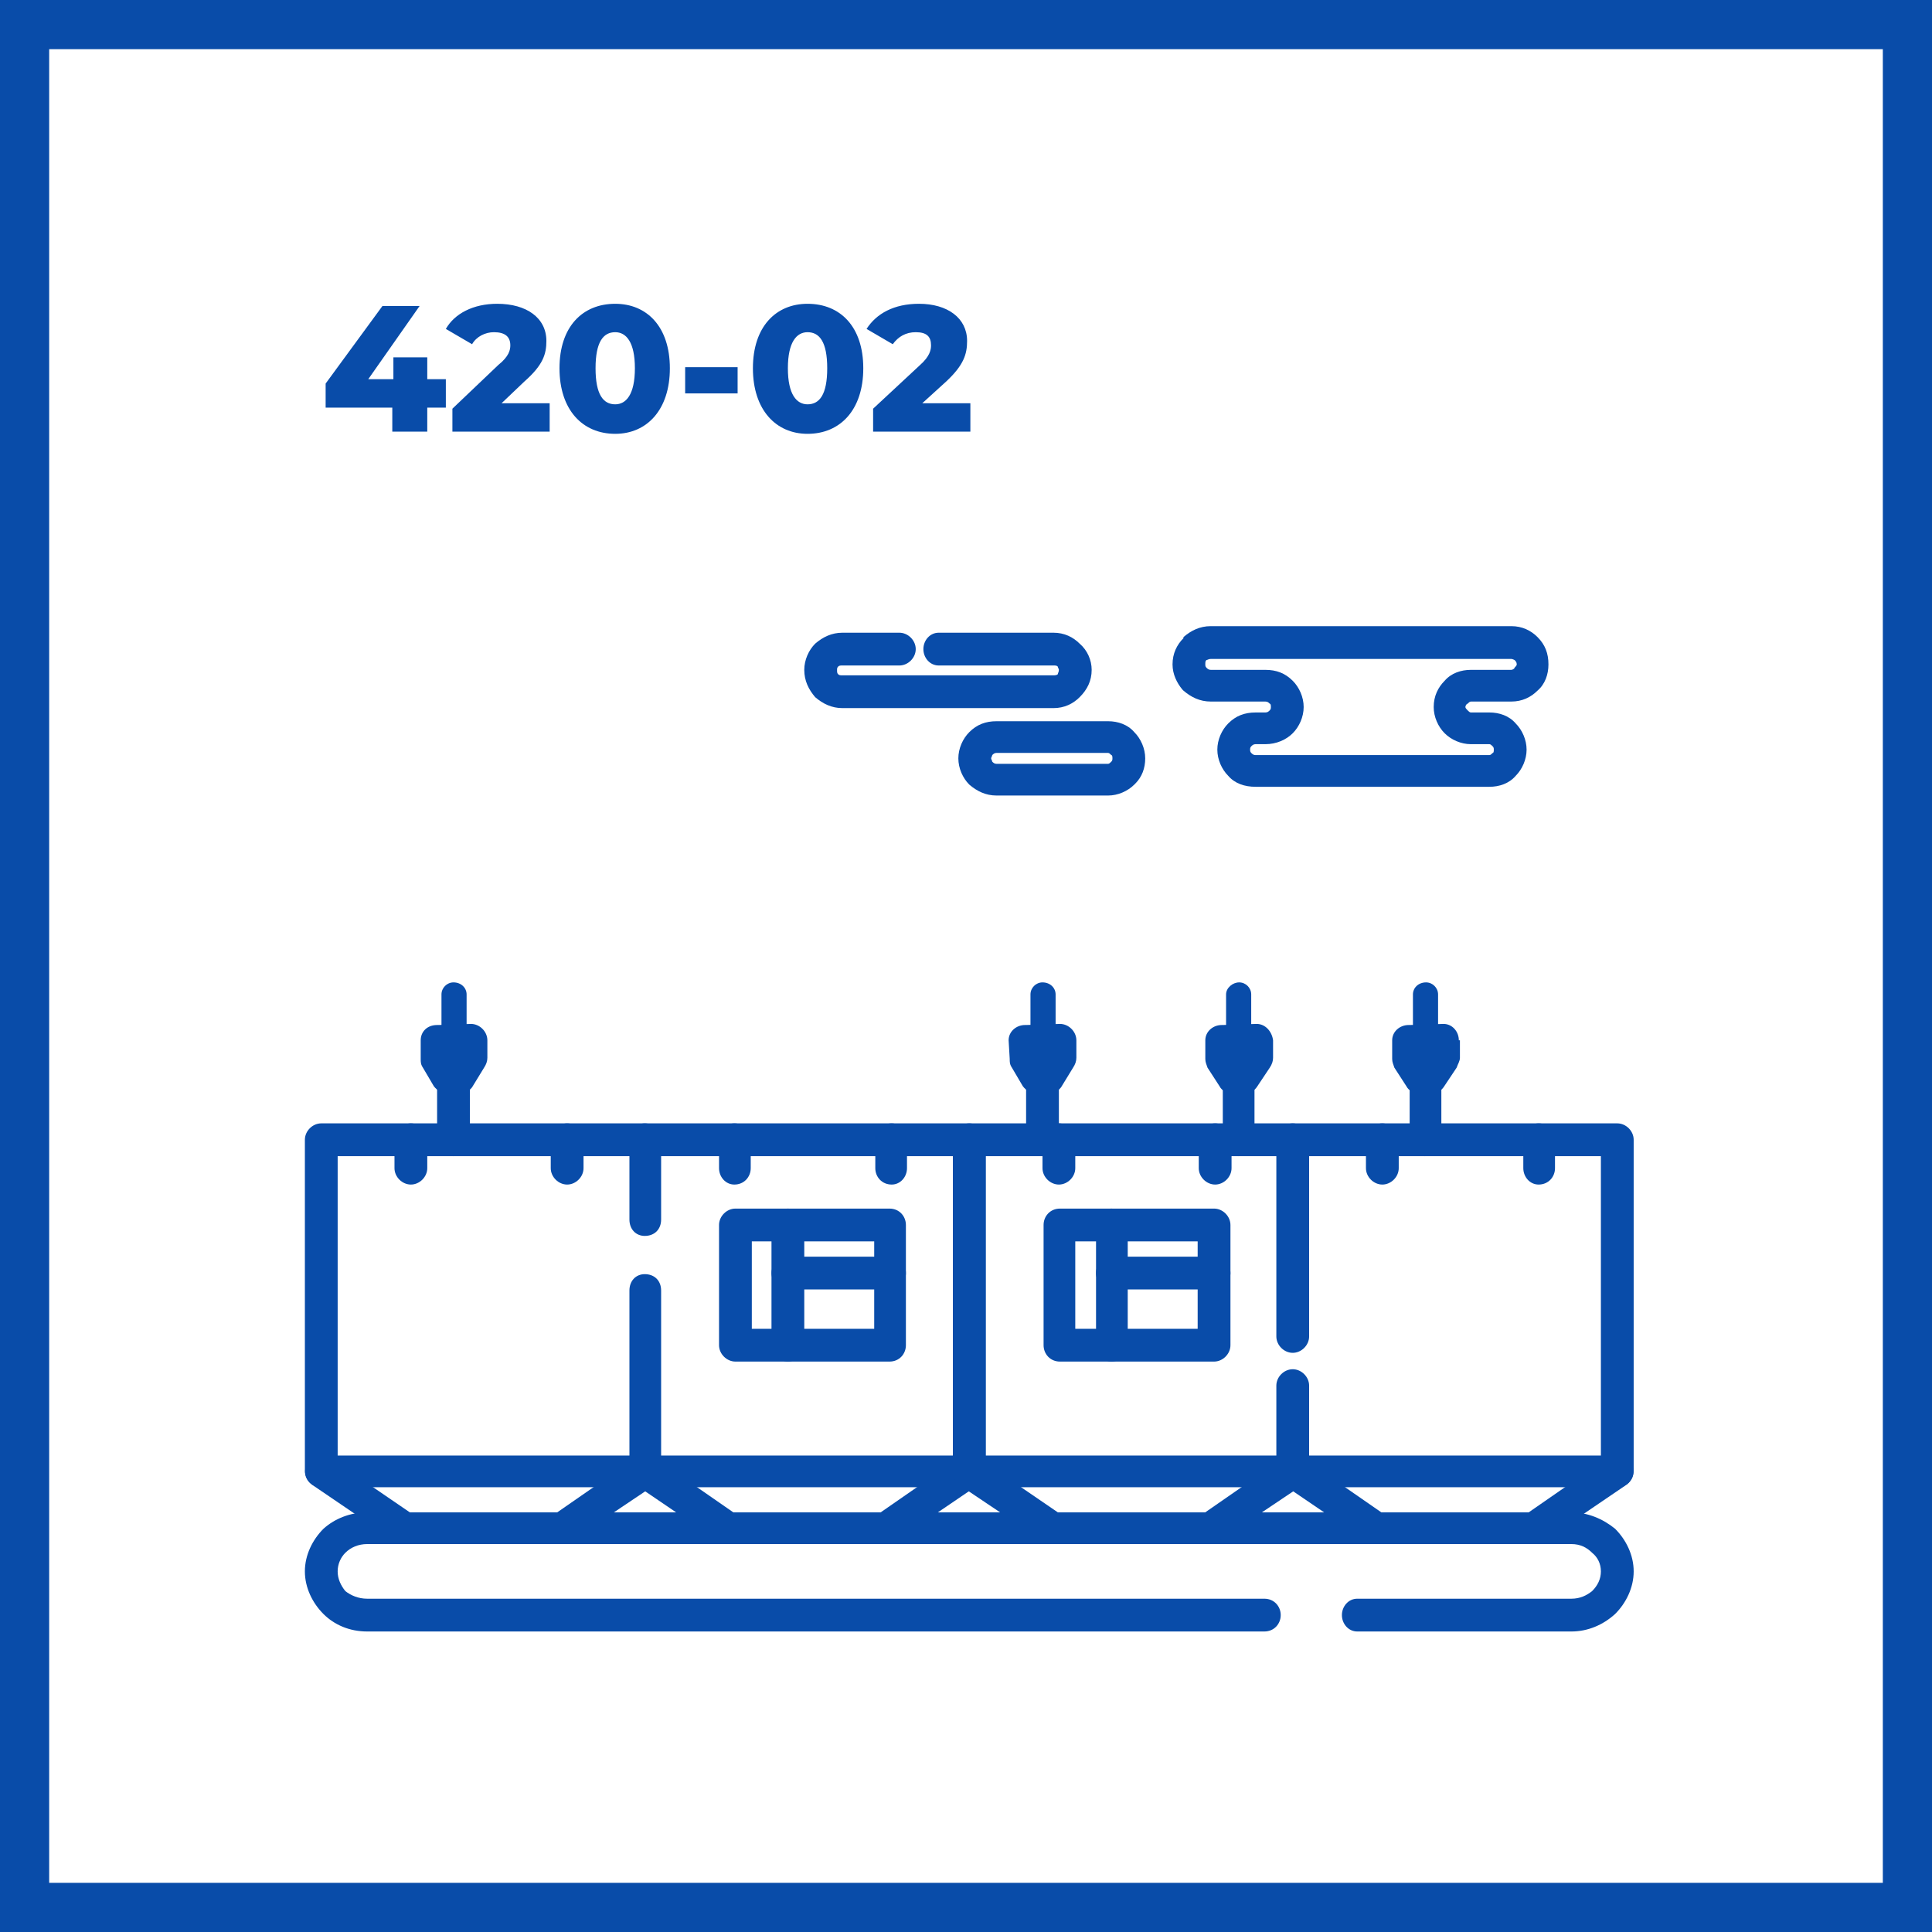 <?xml version="1.0" encoding="UTF-8"?>
<!DOCTYPE svg PUBLIC "-//W3C//DTD SVG 1.1//EN" "http://www.w3.org/Graphics/SVG/1.1/DTD/svg11.dtd">
<!-- Creator: CorelDRAW 2021.5 -->
<svg xmlns="http://www.w3.org/2000/svg" xml:space="preserve" width="800px" height="800px" version="1.1" style="shape-rendering:geometricPrecision; text-rendering:geometricPrecision; image-rendering:optimizeQuality; fill-rule:evenodd; clip-rule:evenodd"
viewBox="0 0 17.68 17.68"
 xmlns:xlink="http://www.w3.org/1999/xlink"
 xmlns:xodm="http://www.corel.com/coreldraw/odm/2003">
 <defs>
  <style type="text/css">
   <![CDATA[
    .fil0 {fill:#094CA9}
    .fil1 {fill:white}
    .fil2 {fill:#094CA9;fill-rule:nonzero}
   ]]>
  </style>
 </defs>
 <g id="Слой_x0020_1">
  <g id="_1796097626048">
   <rect class="fil0" width="17.68" height="17.68"/>
   <rect class="fil1" x="0.45" y="0.45" width="16.78" height="16.78"/>
  </g>
  <g id="_1796097624032">
   <path class="fil2" d="M12.42 14.93c-0.08,0 -0.14,-0.07 -0.14,-0.15 0,-0.08 0.06,-0.15 0.14,-0.15l1.96 0c0.08,0 0.14,-0.03 0.19,-0.07 0.05,-0.05 0.08,-0.11 0.08,-0.18 0,-0.07 -0.03,-0.13 -0.08,-0.17 -0.05,-0.05 -0.11,-0.08 -0.19,-0.08l-11.02 0c-0.08,0 -0.15,0.03 -0.2,0.08 -0.04,0.04 -0.07,0.1 -0.07,0.17 0,0.07 0.03,0.13 0.07,0.18 0.05,0.04 0.12,0.07 0.2,0.07l8.21 0c0.09,0 0.15,0.07 0.15,0.15 0,0.08 -0.06,0.15 -0.15,0.15l-8.21 0c-0.16,0 -0.3,-0.06 -0.4,-0.16 -0.1,-0.1 -0.17,-0.24 -0.17,-0.39 0,-0.15 0.07,-0.29 0.17,-0.39 0.1,-0.09 0.24,-0.15 0.4,-0.15l11.02 0c0.15,0 0.29,0.06 0.4,0.15 0.1,0.1 0.17,0.24 0.17,0.39 0,0.15 -0.07,0.29 -0.17,0.39 -0.11,0.1 -0.25,0.16 -0.4,0.16l-1.96 0z"/>
   <path class="fil2" d="M4.08 3.47l-0.17 0 0 -0.2 -0.31 0 0 0.2 -0.23 0 0.47 -0.67 -0.34 0 -0.52 0.71 0 0.22 0.61 0 0 0.22 0.32 0 0 -0.22 0.17 0 0 -0.26zm0.51 0.22l0.21 -0.2c0.17,-0.15 0.2,-0.25 0.2,-0.37 0,-0.21 -0.18,-0.34 -0.45,-0.34 -0.22,0 -0.39,0.09 -0.47,0.23l0.24 0.14c0.04,-0.07 0.12,-0.11 0.2,-0.11 0.1,0 0.15,0.04 0.15,0.12 0,0.04 -0.01,0.1 -0.11,0.18l-0.42 0.4 0 0.21 0.89 0 0 -0.26 -0.44 0zm1.04 0.28c0.29,0 0.5,-0.22 0.5,-0.6 0,-0.38 -0.21,-0.59 -0.5,-0.59 -0.3,0 -0.51,0.21 -0.51,0.59 0,0.38 0.21,0.6 0.51,0.6zm0 -0.27c-0.11,0 -0.18,-0.09 -0.18,-0.33 0,-0.24 0.07,-0.33 0.18,-0.33 0.1,0 0.18,0.09 0.18,0.33 0,0.24 -0.08,0.33 -0.18,0.33zm0.64 -0.1l0.48 0 0 -0.24 -0.48 0 0 0.24zm1.12 0.37c0.3,0 0.51,-0.22 0.51,-0.6 0,-0.38 -0.21,-0.59 -0.51,-0.59 -0.29,0 -0.5,0.21 -0.5,0.59 0,0.38 0.21,0.6 0.5,0.6zm0 -0.27c-0.1,0 -0.18,-0.09 -0.18,-0.33 0,-0.24 0.08,-0.33 0.18,-0.33 0.11,0 0.18,0.09 0.18,0.33 0,0.24 -0.07,0.33 -0.18,0.33zm1.05 -0.01l0.22 -0.2c0.16,-0.15 0.19,-0.25 0.19,-0.37 0,-0.21 -0.18,-0.34 -0.44,-0.34 -0.23,0 -0.39,0.09 -0.48,0.23l0.24 0.14c0.05,-0.07 0.12,-0.11 0.21,-0.11 0.1,0 0.14,0.04 0.14,0.12 0,0.04 -0.01,0.1 -0.1,0.18l-0.43 0.4 0 0.21 0.89 0 0 -0.26 -0.44 0z"/>
   <path class="fil2" d="M8.23 5.79c0.08,0 0.15,0.07 0.15,0.15 0,0.08 -0.07,0.15 -0.15,0.15l-0.52 0c-0.02,0 -0.03,0 -0.04,0.01 -0.01,0.01 -0.01,0.02 -0.01,0.03 0,0.02 0,0.03 0.01,0.04l0 0c0.01,0.01 0.02,0.01 0.04,0.01l1.93 0c0.01,0 0.03,0 0.04,-0.01 0,-0.01 0.01,-0.02 0.01,-0.04 0,-0.01 -0.01,-0.02 -0.01,-0.03 -0.01,-0.01 -0.02,-0.01 -0.04,-0.01l-1.05 0c-0.08,0 -0.14,-0.07 -0.14,-0.15 0,-0.08 0.06,-0.15 0.14,-0.15l1.05 0c0.1,0 0.18,0.04 0.24,0.1l0 0c0.07,0.06 0.11,0.15 0.11,0.24 0,0.1 -0.04,0.18 -0.11,0.25 -0.06,0.06 -0.14,0.1 -0.24,0.1l-1.93 0c-0.1,0 -0.18,-0.04 -0.25,-0.1l0 0c-0.06,-0.07 -0.1,-0.15 -0.1,-0.25 0,-0.09 0.04,-0.18 0.1,-0.24l0 0c0.07,-0.06 0.15,-0.1 0.25,-0.1l0.52 0z"/>
   <path class="fil2" d="M13.46 6.52l0.17 0c0.09,0 0.18,0.03 0.24,0.1 0.06,0.06 0.1,0.15 0.1,0.24 0,0.09 -0.04,0.18 -0.1,0.24l0 0c-0.06,0.07 -0.15,0.1 -0.24,0.1l-2.14 0c-0.1,0 -0.19,-0.03 -0.25,-0.1 -0.06,-0.06 -0.1,-0.15 -0.1,-0.24 0,-0.09 0.04,-0.18 0.1,-0.24l0 0c0.07,-0.07 0.15,-0.1 0.25,-0.1l0.09 0c0.02,0 0.03,-0.01 0.04,-0.02l0 0c0.01,-0.01 0.01,-0.02 0.01,-0.03 0,-0.01 0,-0.03 -0.01,-0.03l0 0c-0.01,-0.01 -0.02,-0.02 -0.04,-0.02l-0.5 0c-0.1,0 -0.18,-0.04 -0.25,-0.1l-0.01 -0.01c-0.05,-0.06 -0.09,-0.14 -0.09,-0.23 0,-0.1 0.04,-0.18 0.1,-0.24l0 -0.01c0.07,-0.06 0.15,-0.1 0.25,-0.1l2.75 0c0.1,0 0.18,0.04 0.24,0.1 0.07,0.07 0.1,0.15 0.1,0.25 0,0.09 -0.03,0.18 -0.1,0.24l0 0c-0.06,0.06 -0.14,0.1 -0.24,0.1l-0.37 0c-0.01,0 -0.02,0.01 -0.03,0.02l0 0c-0.01,0 -0.02,0.02 -0.02,0.03 0,0.01 0.01,0.02 0.02,0.03 0.01,0.01 0.02,0.02 0.03,0.02zm0.17 0.29l-0.17 0c-0.09,0 -0.18,-0.04 -0.24,-0.1l0 0c-0.06,-0.06 -0.1,-0.15 -0.1,-0.24 0,-0.1 0.04,-0.18 0.1,-0.24l0 0c0.06,-0.07 0.15,-0.1 0.24,-0.1l0.37 0c0.01,0 0.03,-0.01 0.03,-0.02 0.01,-0.01 0.02,-0.02 0.02,-0.03 0,-0.02 -0.01,-0.03 -0.02,-0.04 0,0 -0.02,-0.01 -0.03,-0.01l-2.75 0c-0.02,0 -0.03,0.01 -0.04,0.01l0 0c-0.01,0.01 -0.01,0.02 -0.01,0.04 0,0.01 0,0.02 0.01,0.03l0 0c0.01,0.01 0.02,0.02 0.04,0.02l0.5 0c0.1,0 0.18,0.03 0.25,0.1l0 0c0.06,0.06 0.1,0.15 0.1,0.24 0,0.09 -0.04,0.18 -0.1,0.24 -0.06,0.06 -0.15,0.1 -0.25,0.1l-0.09 0c-0.02,0 -0.03,0.01 -0.04,0.02l0 0c-0.01,0.01 -0.01,0.02 -0.01,0.03 0,0.01 0,0.02 0.01,0.03 0.01,0.01 0.02,0.02 0.04,0.02l2.14 0c0.01,0 0.02,-0.01 0.03,-0.02 0.01,0 0.01,-0.02 0.01,-0.03 0,-0.01 0,-0.02 -0.01,-0.03 -0.01,-0.01 -0.02,-0.02 -0.03,-0.02z"/>
   <path class="fil2" d="M9.12 6.99l1.02 0c0.01,0 0.02,-0.01 0.03,-0.02l0 0c0.01,-0.01 0.01,-0.02 0.01,-0.03 0,-0.01 0,-0.03 -0.01,-0.03l0 0c-0.01,-0.01 -0.02,-0.02 -0.03,-0.02l-1.02 0c-0.02,0 -0.03,0.01 -0.04,0.02l0 0c0,0.01 -0.01,0.02 -0.01,0.03 0,0.01 0.01,0.02 0.01,0.03 0.01,0.01 0.02,0.02 0.04,0.02zm1.02 0.29l-1.02 0c-0.1,0 -0.18,-0.04 -0.25,-0.1 -0.06,-0.06 -0.1,-0.15 -0.1,-0.24 0,-0.09 0.04,-0.18 0.1,-0.24 0.07,-0.07 0.15,-0.1 0.25,-0.1l1.02 0c0.09,0 0.18,0.03 0.24,0.1l0 0c0.06,0.06 0.1,0.15 0.1,0.24 0,0.09 -0.03,0.17 -0.09,0.23l-0.01 0.01c-0.06,0.06 -0.15,0.1 -0.24,0.1z"/>
   <path class="fil2" d="M5.9 13.32c0.09,0 0.15,0.06 0.15,0.14 0,0.09 -0.06,0.15 -0.15,0.15l-2.96 0c-0.08,0 -0.15,-0.06 -0.15,-0.15l0 -3.03c0,-0.08 0.07,-0.15 0.15,-0.15l2.96 0c0.09,0 0.15,0.07 0.15,0.15 0,0.08 -0.06,0.15 -0.15,0.15l-2.81 0 0 2.74 2.81 0z"/>
   <path class="fil2" d="M2.86 13.59c-0.07,-0.05 -0.09,-0.14 -0.04,-0.21 0.04,-0.07 0.14,-0.08 0.2,-0.04l0.76 0.52c0.06,0.05 0.08,0.14 0.03,0.21 -0.04,0.06 -0.13,0.08 -0.2,0.03l-0.75 -0.51z"/>
   <path class="fil2" d="M5.82 13.34c0.07,-0.04 0.16,-0.03 0.21,0.04 0.04,0.07 0.03,0.16 -0.04,0.21l-0.76 0.51c-0.06,0.05 -0.15,0.03 -0.2,-0.03 -0.05,-0.07 -0.03,-0.16 0.04,-0.21l0.75 -0.52z"/>
   <path class="fil2" d="M3.61 10.43c0,-0.08 0.07,-0.15 0.15,-0.15 0.08,0 0.15,0.07 0.15,0.15l0 0.26c0,0.08 -0.07,0.15 -0.15,0.15 -0.08,0 -0.15,-0.07 -0.15,-0.15l0 -0.26z"/>
   <path class="fil2" d="M5.04 10.43c0,-0.08 0.07,-0.15 0.15,-0.15 0.08,0 0.15,0.07 0.15,0.15l0 0.26c0,0.08 -0.07,0.15 -0.15,0.15 -0.08,0 -0.15,-0.07 -0.15,-0.15l0 -0.26z"/>
   <path class="fil2" d="M4.3 10.43c0,0.08 -0.07,0.15 -0.15,0.15 -0.08,0 -0.15,-0.07 -0.15,-0.15l0 -0.54c0,-0.08 0.07,-0.15 0.15,-0.15 0.08,0 0.15,0.07 0.15,0.15l0 0.54z"/>
   <path class="fil2" d="M4.01 9.38l0.3 -0.01c0.08,0 0.15,0.07 0.15,0.15l0 0 0 0 0 0.16c0,0.03 -0.01,0.06 -0.03,0.09l-0.11 0.18c-0.03,0.04 -0.08,0.06 -0.13,0.06l-0.08 0c-0.06,0 -0.11,-0.03 -0.14,-0.07l-0.1 -0.17c-0.02,-0.03 -0.02,-0.05 -0.02,-0.08l0 -0.17c0,-0.08 0.06,-0.14 0.15,-0.14l0.01 0z"/>
   <path class="fil2" d="M4.27 9.52c0,0.07 -0.05,0.12 -0.12,0.12 -0.06,0 -0.11,-0.05 -0.11,-0.12l0 -0.42c0,-0.06 0.05,-0.11 0.11,-0.11 0.07,0 0.12,0.05 0.12,0.11l0 0.42z"/>
   <path class="fil2" d="M6.05 11.16c0,0.09 -0.06,0.15 -0.15,0.15 -0.08,0 -0.14,-0.06 -0.14,-0.15l0 -0.73c0,-0.08 0.06,-0.15 0.14,-0.15l2.97 0c0.08,0 0.15,0.07 0.15,0.15l0 3.03c0,0.09 -0.07,0.15 -0.15,0.15l-2.97 0c-0.08,0 -0.14,-0.06 -0.14,-0.15l0 -1.65c0,-0.09 0.06,-0.15 0.14,-0.15 0.09,0 0.15,0.06 0.15,0.15l0 1.51 2.67 0 0 -2.74 -2.67 0 0 0.58z"/>
   <path class="fil2" d="M5.82 13.59c-0.07,-0.05 -0.08,-0.14 -0.04,-0.21 0.05,-0.07 0.14,-0.08 0.21,-0.04l0.75 0.52c0.07,0.05 0.09,0.14 0.04,0.21 -0.05,0.06 -0.14,0.08 -0.21,0.03l-0.75 -0.51z"/>
   <path class="fil2" d="M8.78 13.34c0.07,-0.04 0.16,-0.03 0.21,0.04 0.05,0.07 0.03,0.16 -0.04,0.21l-0.75 0.51c-0.07,0.05 -0.16,0.03 -0.21,-0.03 -0.04,-0.07 -0.03,-0.16 0.04,-0.21l0.75 -0.52z"/>
   <path class="fil2" d="M6.58 10.43c0,-0.08 0.06,-0.15 0.14,-0.15 0.09,0 0.15,0.07 0.15,0.15l0 0.26c0,0.08 -0.06,0.15 -0.15,0.15 -0.08,0 -0.14,-0.07 -0.14,-0.15l0 -0.26z"/>
   <path class="fil2" d="M8.01 10.43c0,-0.08 0.06,-0.15 0.15,-0.15 0.08,0 0.14,0.07 0.14,0.15l0 0.26c0,0.08 -0.06,0.15 -0.14,0.15 -0.09,0 -0.15,-0.07 -0.15,-0.15l0 -0.26z"/>
   <path class="fil2" d="M6.73 11.06l1.41 0c0.09,0 0.15,0.07 0.15,0.15l0 1.1c0,0.08 -0.06,0.15 -0.15,0.15l-1.41 0c-0.08,0 -0.15,-0.07 -0.15,-0.15l0 -1.1c0,-0.08 0.07,-0.15 0.15,-0.15zm1.27 0.3l-1.12 0 0 0.8 1.12 0 0 -0.8z"/>
   <path class="fil2" d="M7.36 12.31c0,0.08 -0.07,0.15 -0.15,0.15 -0.08,0 -0.15,-0.07 -0.15,-0.15l0 -1.1c0,-0.08 0.07,-0.15 0.15,-0.15 0.08,0 0.15,0.07 0.15,0.15l0 1.1z"/>
   <path class="fil2" d="M7.21 11.8c-0.08,0 -0.15,-0.07 -0.15,-0.15 0,-0.08 0.07,-0.15 0.15,-0.15l0.93 0c0.09,0 0.15,0.07 0.15,0.15 0,0.08 -0.06,0.15 -0.15,0.15l-0.93 0z"/>
   <path class="fil2" d="M11.83 13.32c0.08,0 0.15,0.06 0.15,0.14 0,0.09 -0.07,0.15 -0.15,0.15l-2.96 0c-0.08,0 -0.15,-0.06 -0.15,-0.15l0 -3.03c0,-0.08 0.07,-0.15 0.15,-0.15l2.96 0c0.08,0 0.15,0.07 0.15,0.15 0,0.08 -0.07,0.15 -0.15,0.15l-2.81 0 0 2.74 2.81 0z"/>
   <path class="fil2" d="M8.78 13.59c-0.06,-0.05 -0.08,-0.14 -0.03,-0.21 0.04,-0.07 0.14,-0.08 0.2,-0.04l0.76 0.52c0.06,0.05 0.08,0.14 0.03,0.21 -0.04,0.06 -0.13,0.08 -0.2,0.03l-0.76 -0.51z"/>
   <path class="fil2" d="M11.75 13.34c0.07,-0.04 0.16,-0.03 0.2,0.04 0.05,0.07 0.03,0.16 -0.03,0.21l-0.76 0.51c-0.06,0.05 -0.16,0.03 -0.2,-0.03 -0.05,-0.07 -0.03,-0.16 0.04,-0.21l0.75 -0.52z"/>
   <path class="fil2" d="M9.54 10.43c0,-0.08 0.07,-0.15 0.15,-0.15 0.08,0 0.15,0.07 0.15,0.15l0 0.26c0,0.08 -0.07,0.15 -0.15,0.15 -0.08,0 -0.15,-0.07 -0.15,-0.15l0 -0.26z"/>
   <path class="fil2" d="M10.97 10.43c0,-0.08 0.07,-0.15 0.15,-0.15 0.08,0 0.15,0.07 0.15,0.15l0 0.26c0,0.08 -0.07,0.15 -0.15,0.15 -0.08,0 -0.15,-0.07 -0.15,-0.15l0 -0.26z"/>
   <path class="fil2" d="M9.7 11.06l1.41 0c0.08,0 0.15,0.07 0.15,0.15l0 1.1c0,0.08 -0.07,0.15 -0.15,0.15l-1.41 0c-0.09,0 -0.15,-0.07 -0.15,-0.15l0 -1.1c0,-0.08 0.06,-0.15 0.15,-0.15zm1.26 0.3l-1.12 0 0 0.8 1.12 0 0 -0.8z"/>
   <path class="fil2" d="M10.32 12.31c0,0.08 -0.06,0.15 -0.15,0.15 -0.08,0 -0.14,-0.07 -0.14,-0.15l0 -1.1c0,-0.08 0.06,-0.15 0.14,-0.15 0.09,0 0.15,0.07 0.15,0.15l0 1.1z"/>
   <path class="fil2" d="M10.17 11.8c-0.08,0 -0.14,-0.07 -0.14,-0.15 0,-0.08 0.06,-0.15 0.14,-0.15l0.94 0c0.08,0 0.15,0.07 0.15,0.15 0,0.08 -0.07,0.15 -0.15,0.15l-0.94 0z"/>
   <path class="fil2" d="M9.69 10.43c0,0.08 -0.07,0.15 -0.15,0.15 -0.08,0 -0.15,-0.07 -0.15,-0.15l0 -0.54c0,-0.08 0.07,-0.15 0.15,-0.15 0.08,0 0.15,0.07 0.15,0.15l0 0.54z"/>
   <path class="fil2" d="M9.39 9.38l0.31 -0.01c0.08,0 0.15,0.07 0.15,0.15l0 0 0 0 0 0.16c0,0.03 -0.01,0.06 -0.03,0.09l-0.11 0.18c-0.03,0.04 -0.08,0.06 -0.13,0.06l-0.09 0c-0.05,0 -0.1,-0.03 -0.13,-0.07l-0.1 -0.17c-0.02,-0.03 -0.02,-0.05 -0.02,-0.08l-0.01 -0.17c0,-0.08 0.07,-0.14 0.15,-0.14l0.01 0z"/>
   <path class="fil2" d="M9.66 9.52c0,0.07 -0.05,0.12 -0.12,0.12 -0.06,0 -0.11,-0.05 -0.11,-0.12l0 -0.42c0,-0.06 0.05,-0.11 0.11,-0.11 0.07,0 0.12,0.05 0.12,0.11l0 0.42z"/>
   <path class="fil2" d="M11.48 10.43c0,0.08 -0.06,0.15 -0.15,0.15 -0.08,0 -0.14,-0.07 -0.14,-0.15l0 -0.54c0,-0.08 0.06,-0.15 0.14,-0.15 0.09,0 0.15,0.07 0.15,0.15l0 0.54z"/>
   <path class="fil2" d="M11.19 9.38l0.31 -0.01c0.08,0 0.14,0.07 0.15,0.15l0 0 0 0 0 0.16c0,0.03 -0.01,0.06 -0.03,0.09l-0.12 0.18c-0.03,0.04 -0.07,0.06 -0.12,0.06l-0.09 0c-0.06,0 -0.11,-0.03 -0.13,-0.07l-0.11 -0.17c-0.01,-0.03 -0.02,-0.05 -0.02,-0.08l0 -0.17c0,-0.08 0.07,-0.14 0.15,-0.14l0.01 0z"/>
   <path class="fil2" d="M11.45 9.52c0,0.07 -0.05,0.12 -0.11,0.12 -0.06,0 -0.12,-0.05 -0.12,-0.12l0 -0.42c0,-0.06 0.06,-0.11 0.12,-0.11 0.06,0 0.11,0.05 0.11,0.11l0 0.42z"/>
   <path class="fil2" d="M11.98 12.23c0,0.08 -0.07,0.15 -0.15,0.15 -0.08,0 -0.15,-0.07 -0.15,-0.15l0 -1.8c0,-0.08 0.07,-0.15 0.15,-0.15l2.97 0c0.08,0 0.15,0.07 0.15,0.15l0 3.03c0,0.09 -0.07,0.15 -0.15,0.15l-2.97 0c-0.08,0 -0.15,-0.06 -0.15,-0.15l0 -0.78c0,-0.08 0.07,-0.15 0.15,-0.15 0.08,0 0.15,0.07 0.15,0.15l0 0.64 2.67 0 0 -2.74 -2.67 0 0 1.65z"/>
   <path class="fil2" d="M11.75 13.59c-0.07,-0.05 -0.09,-0.14 -0.04,-0.21 0.05,-0.07 0.14,-0.08 0.21,-0.04l0.75 0.52c0.07,0.05 0.08,0.14 0.04,0.21 -0.05,0.06 -0.14,0.08 -0.21,0.03l-0.75 -0.51z"/>
   <path class="fil2" d="M14.71 13.34c0.07,-0.04 0.16,-0.03 0.21,0.04 0.05,0.07 0.03,0.16 -0.04,0.21l-0.75 0.51c-0.07,0.05 -0.16,0.03 -0.21,-0.03 -0.04,-0.07 -0.03,-0.16 0.04,-0.21l0.75 -0.52z"/>
   <path class="fil2" d="M12.5 10.43c0,-0.08 0.07,-0.15 0.15,-0.15 0.08,0 0.15,0.07 0.15,0.15l0 0.26c0,0.08 -0.07,0.15 -0.15,0.15 -0.08,0 -0.15,-0.07 -0.15,-0.15l0 -0.26z"/>
   <path class="fil2" d="M13.94 10.43c0,-0.08 0.06,-0.15 0.14,-0.15 0.09,0 0.15,0.07 0.15,0.15l0 0.26c0,0.08 -0.06,0.15 -0.15,0.15 -0.08,0 -0.14,-0.07 -0.14,-0.15l0 -0.26z"/>
   <path class="fil2" d="M13.19 10.43c0,0.08 -0.06,0.15 -0.15,0.15 -0.08,0 -0.14,-0.07 -0.14,-0.15l0 -0.54c0,-0.08 0.06,-0.15 0.14,-0.15 0.09,0 0.15,0.07 0.15,0.15l0 0.54z"/>
   <path class="fil2" d="M12.9 9.38l0.31 -0.01c0.08,0 0.14,0.07 0.14,0.15l0 0 0.01 0 0 0.16c0,0.03 -0.02,0.06 -0.03,0.09l-0.12 0.18c-0.03,0.04 -0.07,0.06 -0.12,0.06l-0.09 0c-0.06,0 -0.11,-0.03 -0.13,-0.07l-0.11 -0.17c-0.01,-0.03 -0.02,-0.05 -0.02,-0.08l0 -0.17c0,-0.08 0.07,-0.14 0.15,-0.14l0.01 0z"/>
   <path class="fil2" d="M13.16 9.52c0,0.07 -0.05,0.12 -0.11,0.12 -0.07,0 -0.12,-0.05 -0.12,-0.12l0 -0.42c0,-0.06 0.05,-0.11 0.12,-0.11 0.06,0 0.11,0.05 0.11,0.11l0 0.42z"/>
  </g>
 </g>
</svg>
